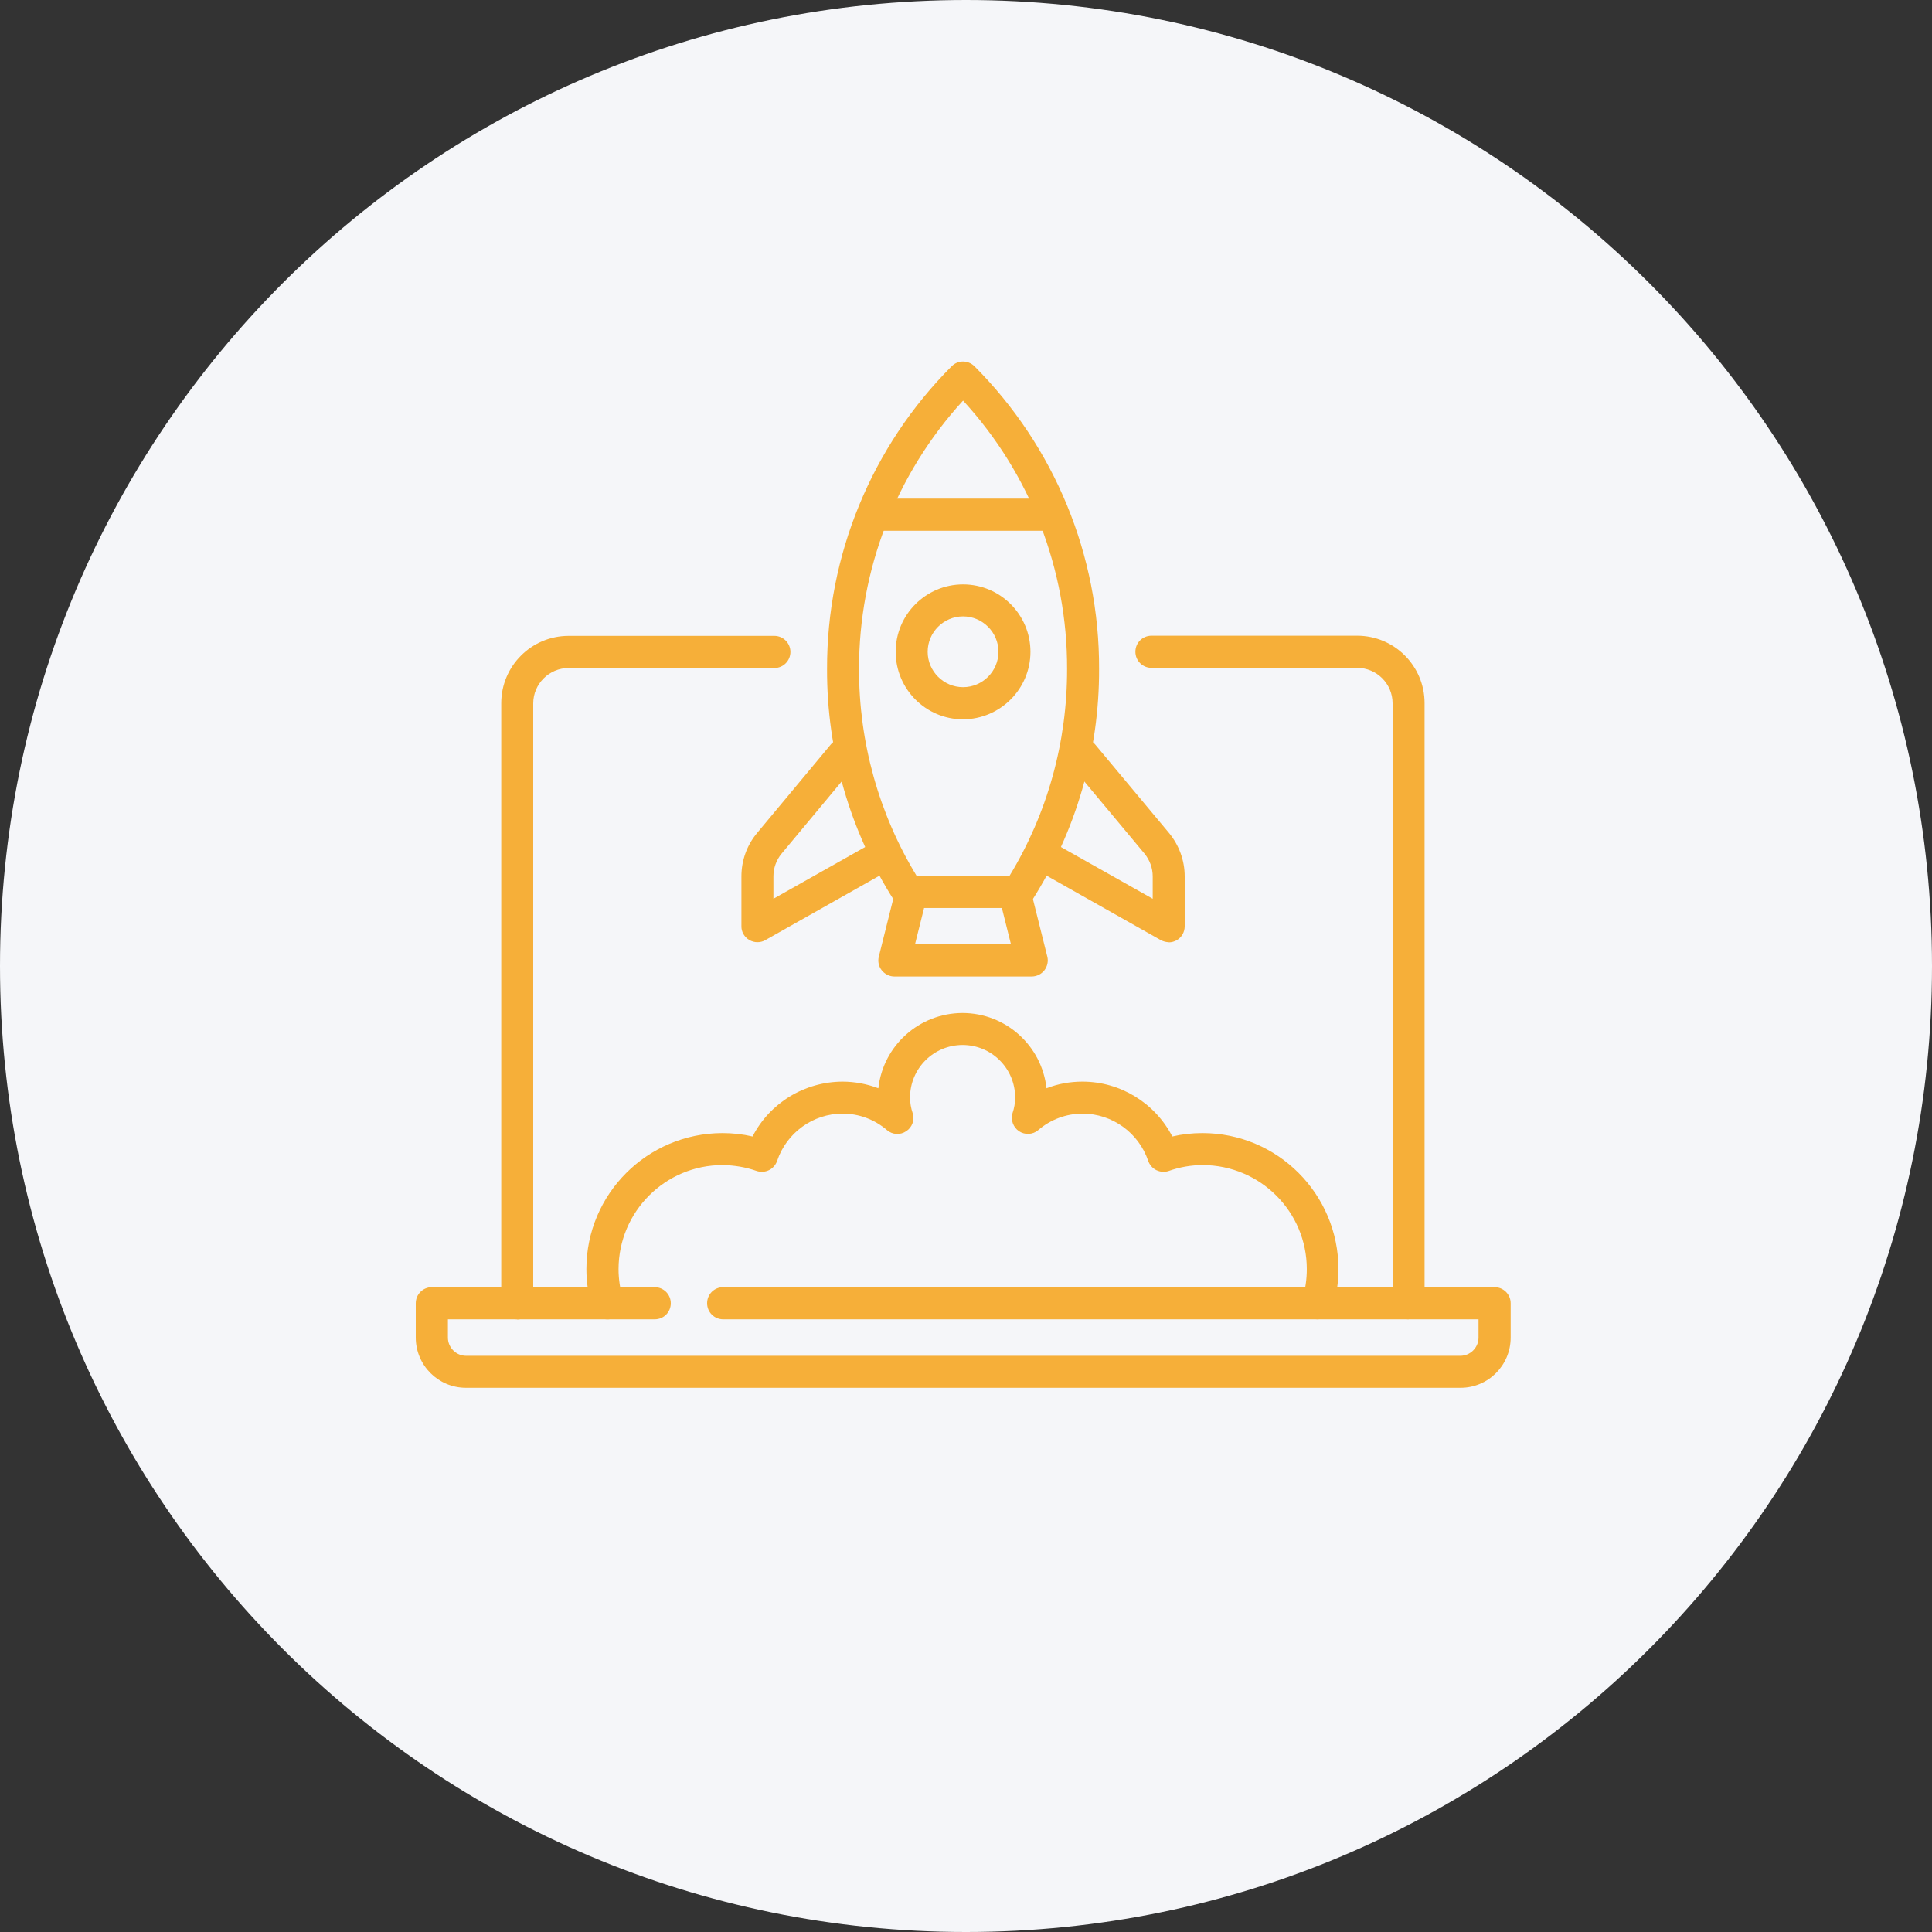 <?xml version="1.0" encoding="UTF-8"?>
<svg id="uuid-b6289b33-bfdd-44dc-8f71-d2831b071016" data-name="Ebene 2" xmlns="http://www.w3.org/2000/svg" viewBox="0 0 125 125" width="125" height="125">
  <rect x="0" y="0" width="125" height="125" fill="#333333" stroke="none"/>
  <g id="uuid-f245e363-060d-4b0f-b34b-3bbd139262c4" data-name="Ebene 1">
    <g id="uuid-7055337f-3da1-4223-bd99-563bdaef5772" data-name="Gruppe 18422">
      <path id="uuid-641f5c18-c51a-4870-994d-715cca62bd19" data-name="Pfad 90010" d="M62.5,0c34.52,0,62.5,27.98,62.5,62.5s-27.98,62.5-62.5,62.5S0,97.02,0,62.5,27.98,0,62.5,0Z" style="fill: #f5f6f9; stroke-width: 0px;"/>
      <g id="uuid-7a2ff8d0-3f27-4637-a113-279ebd6ad59f" data-name="g867">
        <g id="uuid-12ac7599-45d1-42c4-ab71-49324de43308" data-name="g869">
          <g id="uuid-cd46519a-ab33-4dfe-b261-5b8cfac5b2b4" data-name="g871">
            <g id="uuid-fe8de90f-2cc6-4e4c-a2fc-7d654b806b25" data-name="g877">
              <path id="uuid-b3c3dc62-9bba-4f3b-a038-18fc3833832c" data-name="path879" d="M91.14,85.36c-.57,0-1.04-.46-1.04-1.04v-38.82c0-1.26-1.03-2.29-2.29-2.29h-13.31c-.57,0-1.04-.46-1.04-1.04s.46-1.04,1.04-1.04h13.31c2.41,0,4.36,1.96,4.36,4.36v38.82c0,.57-.46,1.04-1.04,1.04Z" style="fill: #f6af39; stroke-width: 0px;"/>
            </g>
            <g id="uuid-4d33919c-9b99-424e-b789-958408ab9c84" data-name="g881">
              <path id="uuid-8c0178fd-9d08-4ec5-b1d0-64413bd1d96b" data-name="path883" d="M33.47,85.36c-.57,0-1.04-.46-1.04-1.04v-38.82c0-2.41,1.96-4.36,4.36-4.36h13.31c.57,0,1.04.46,1.04,1.04,0,.57-.46,1.04-1.04,1.04h-13.31c-1.26,0-2.29,1.03-2.29,2.29v38.82c0,.57-.46,1.04-1.04,1.04Z" style="fill: #f6af39; stroke-width: 0px;"/>
            </g>
            <g id="uuid-ab46bb35-a751-4cdf-8b2d-de9669c19066" data-name="g885">
              <path id="uuid-212d4e33-eba7-4936-9714-d75d08133baa" data-name="path887" d="M94.47,89.79H30.15c-1.8,0-3.25-1.46-3.25-3.25v-2.22c0-.57.46-1.04,1.04-1.04h14.42c.57,0,1.04.46,1.04,1.04s-.46,1.04-1.04,1.04h-13.38v1.18c0,.65.53,1.18,1.18,1.18h64.32c.65,0,1.18-.53,1.18-1.18v-1.18h-48.87c-.57,0-1.04-.46-1.04-1.04s.46-1.04,1.04-1.04h49.91c.57,0,1.04.46,1.04,1.04h0v2.22c0,1.8-1.46,3.26-3.26,3.25Z" style="fill: #f6af39; stroke-width: 0px;"/>
            </g>
            <g id="uuid-eb1e93f4-b04e-438b-af1b-9bc57f2b6652" data-name="g889">
              <path id="uuid-bd98cebd-d448-4298-90f3-2ebe6c42c9d2" data-name="path891" d="M65.89,58.74h-7.17c-.35,0-.68-.18-.87-.48-2.85-4.47-4.36-9.67-4.34-14.98-.02-7.35,2.88-14.4,8.07-19.59.4-.4,1.05-.4,1.46,0,5.19,5.2,8.1,12.25,8.07,19.59.02,5.31-1.49,10.5-4.34,14.98-.19.3-.52.48-.87.48ZM59.3,56.66h6.02c2.45-4.03,3.73-8.66,3.72-13.38.02-6.43-2.38-12.63-6.73-17.36-4.34,4.74-6.74,10.94-6.73,17.36-.01,4.72,1.27,9.35,3.72,13.38h0Z" style="fill: #f6af39; stroke-width: 0px;"/>
            </g>
            <g id="uuid-831ae358-28e4-480c-a970-8df93eb7806c" data-name="g893">
              <path id="uuid-b3a2a8b3-b68d-42cf-ae79-2ad0b5878faa" data-name="path895" d="M66.74,63.18h-8.87c-.32,0-.62-.15-.82-.4-.2-.25-.27-.58-.19-.89l1.11-4.44c.12-.46.53-.79,1.01-.79h6.66c.48,0,.89.32,1.01.79l1.11,4.44c.08.31,0,.64-.19.89-.2.25-.5.4-.83.4ZM59.2,61.1h6.21l-.59-2.36h-5.03l-.59,2.36Z" style="fill: #f6af39; stroke-width: 0px;"/>
            </g>
            <g id="uuid-5d5cb56f-ca5e-4590-bf36-74e0a3604faa" data-name="g897">
              <path id="uuid-9f03dc2a-62ae-48f2-8089-b738b2739b7b" data-name="path899" d="M49,60.96c-.18,0-.36-.05-.52-.14-.32-.19-.52-.53-.51-.9v-3.22c0-1.02.35-2.01,1.01-2.8l4.77-5.73c.37-.44,1.02-.5,1.46-.13.44.37.5,1.02.13,1.46,0,0,0,0,0,0l-4.77,5.73c-.34.41-.53.93-.53,1.47v1.45l6.35-3.58c.5-.28,1.13-.11,1.41.39.28.5.11,1.13-.39,1.41l-7.9,4.46c-.15.09-.33.13-.51.13Z" style="fill: #f6af39; stroke-width: 0px;"/>
            </g>
            <g id="uuid-49f818a0-a258-4356-a7ae-09d5712e575d" data-name="g901">
              <path id="uuid-0ae00111-3609-4702-84e7-ef2e425a533f" data-name="path903" d="M75.62,60.96c-.18,0-.35-.05-.51-.13l-7.9-4.46c-.5-.28-.68-.91-.39-1.41.28-.5.91-.68,1.41-.39l6.35,3.58v-1.45c0-.54-.19-1.05-.53-1.47l-4.78-5.73c-.37-.44-.31-1.09.13-1.46.44-.37,1.09-.31,1.46.13l4.78,5.73c.65.79,1.01,1.78,1.01,2.8v3.23c0,.37-.19.71-.51.9-.16.09-.34.14-.52.14Z" style="fill: #f6af39; stroke-width: 0px;"/>
            </g>
            <g id="uuid-2a4ae5e7-8fc5-4175-be91-fe047aba4e06" data-name="g905">
              <path id="uuid-915e7946-a672-4633-8c94-0eba8afd04c8" data-name="path907" d="M67.85,34.34h-11.09c-.57,0-1.04-.46-1.04-1.04,0-.57.46-1.04,1.04-1.04h11.09c.57,0,1.04.46,1.04,1.04h0c0,.57-.47,1.04-1.04,1.04Z" style="fill: #f6af39; stroke-width: 0px;"/>
            </g>
            <g id="uuid-f17842d1-1cd8-476b-a465-92daeeebc894" data-name="g909">
              <path id="uuid-01e80d84-206b-49ea-9e38-2a2b7eaf17bd" data-name="path911" d="M85.27,85.36c-.1,0-.2-.01-.3-.04-.55-.16-.86-.74-.7-1.29,0,0,0,0,0,0,.19-.62.28-1.27.28-1.92,0-3.71-3.01-6.72-6.73-6.73-.75,0-1.49.13-2.2.38-.26.09-.55.07-.8-.05-.25-.12-.44-.34-.53-.6-.62-1.82-2.32-3.05-4.24-3.06-1.06,0-2.08.38-2.88,1.07-.35.3-.86.32-1.24.07-.38-.26-.55-.73-.42-1.17.11-.32.17-.66.17-1.01,0-1.88-1.52-3.4-3.4-3.4s-3.4,1.52-3.4,3.4c0,.34.06.68.17,1.01.14.44-.03.92-.42,1.17-.38.26-.89.23-1.24-.07-.8-.69-1.82-1.07-2.87-1.07-1.92,0-3.63,1.24-4.24,3.06-.09.26-.28.48-.53.6-.25.12-.53.14-.8.05-.71-.25-1.45-.37-2.2-.38-3.71,0-6.72,3.01-6.73,6.73,0,.65.1,1.3.28,1.92.16.55-.15,1.13-.7,1.29,0,0,0,0,0,0-.55.16-1.13-.15-1.29-.7,0,0,0,0,0,0-.24-.82-.37-1.66-.37-2.51,0-4.86,3.94-8.79,8.8-8.8.65,0,1.31.07,1.95.22,1.12-2.18,3.37-3.54,5.82-3.55.79,0,1.58.15,2.32.43.31-2.77,2.65-4.86,5.44-4.87,2.79,0,5.13,2.1,5.44,4.87.74-.29,1.53-.43,2.32-.43,2.45,0,4.69,1.37,5.82,3.55.64-.15,1.29-.22,1.95-.22,4.86,0,8.79,3.94,8.8,8.8,0,.85-.13,1.7-.37,2.51-.13.44-.53.74-.99.74Z" style="fill: #f6af39; stroke-width: 0px;"/>
            </g>
            <g id="uuid-39b44fbd-1e6e-4a86-be2f-0297fba20c97" data-name="g913">
              <path id="uuid-fc6dc6bd-60f0-4a1d-b2a8-e501ca3cc0b4" data-name="path915" d="M62.31,37.81c2.41,0,4.36,1.96,4.36,4.36,0,2.41-1.96,4.36-4.36,4.37-2.41,0-4.36-1.96-4.36-4.37,0-2.41,1.96-4.36,4.36-4.36ZM62.31,44.46c1.26,0,2.29-1.03,2.29-2.29,0-1.26-1.03-2.29-2.29-2.29-1.26,0-2.29,1.03-2.29,2.29,0,1.26,1.03,2.29,2.29,2.29Z" style="fill: #f6af39; stroke-width: 0px;"/>
            </g>
          </g>
        </g>
      </g>
    </g>
  </g>
</svg>